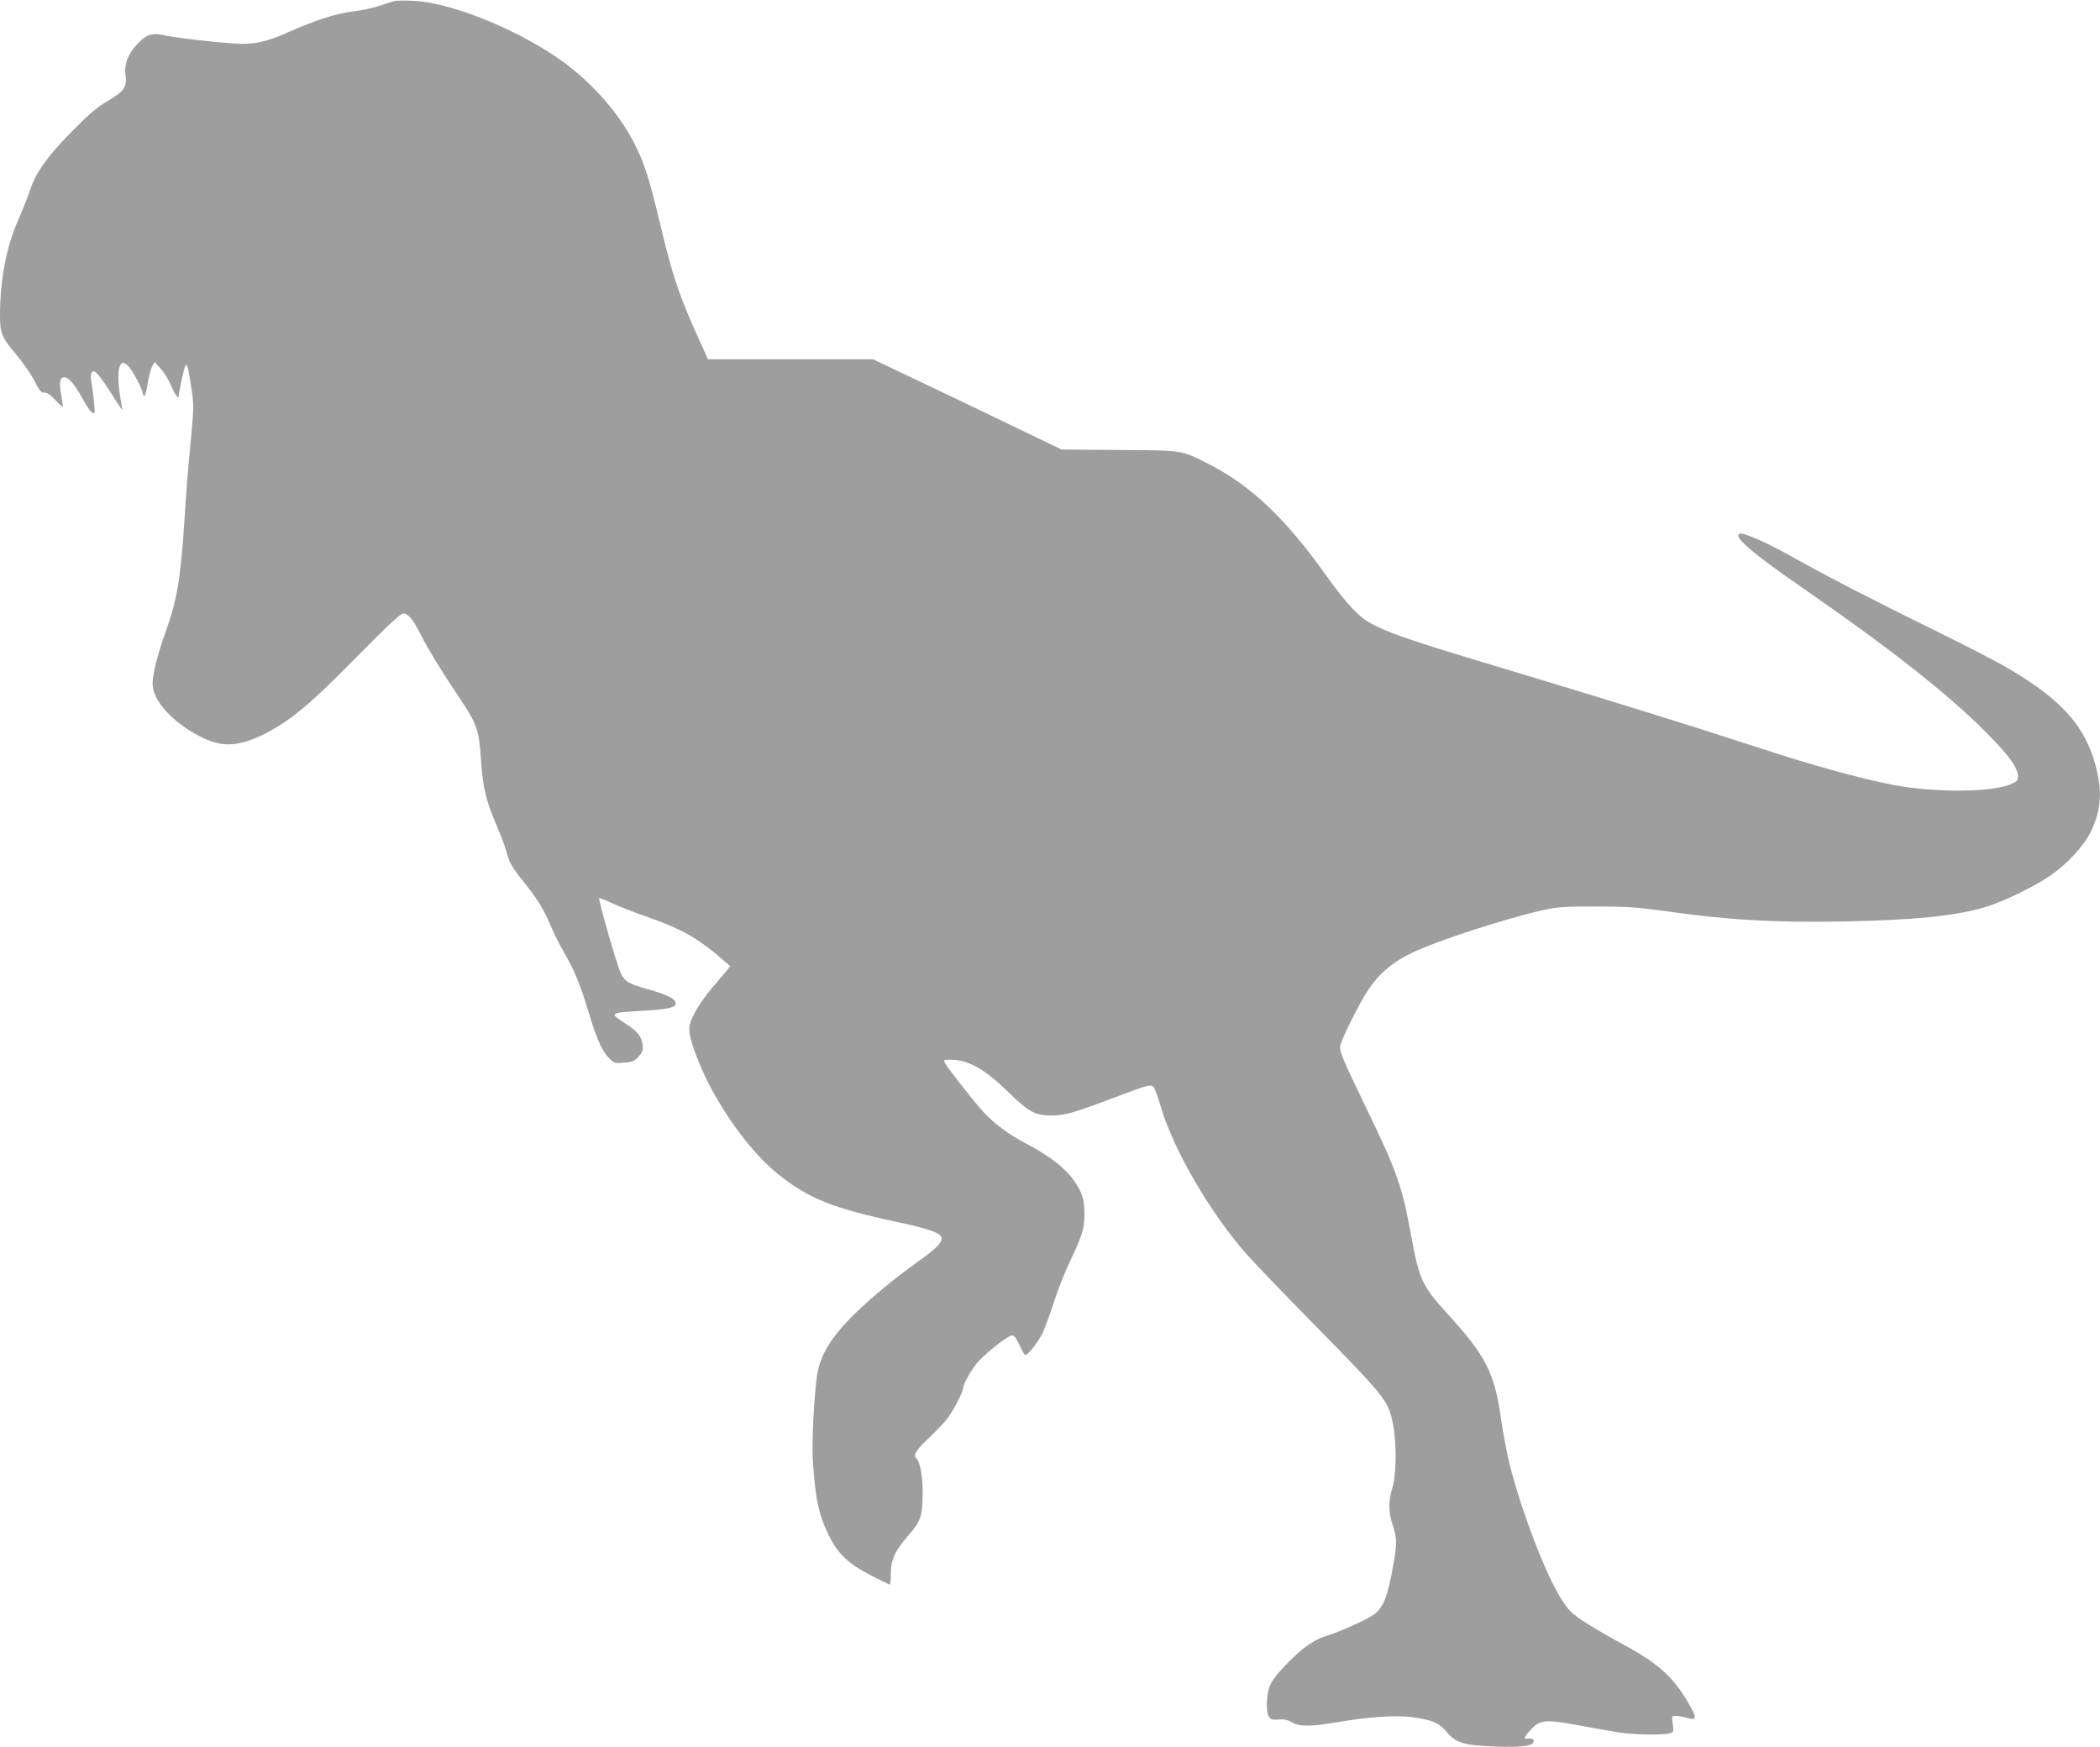 <?xml version="1.0" standalone="no"?>
<!DOCTYPE svg PUBLIC "-//W3C//DTD SVG 20010904//EN"
 "http://www.w3.org/TR/2001/REC-SVG-20010904/DTD/svg10.dtd">
<svg version="1.0" xmlns="http://www.w3.org/2000/svg"
 width="1280pt" height="1065pt" viewBox="0 0 1280 1065"
 preserveAspectRatio="xMidYMid meet">
<g transform="translate(0,1065) scale(0.1,-0.1)"
fill="#9e9e9e" stroke="none">
<path d="M2405 10644 c-11 -3 -53 -16 -93 -30 -40 -13 -112 -28 -160 -34 -97
-10 -231 -53 -392 -125 -137 -62 -219 -79 -335 -70 -144 10 -355 35 -419 49
-75 18 -110 8 -163 -46 -61 -62 -87 -127 -78 -193 9 -77 -7 -100 -106 -159
-64 -37 -115 -80 -214 -180 -151 -153 -224 -253 -259 -357 -13 -41 -47 -126
-75 -190 -73 -164 -111 -368 -111 -584 0 -105 13 -136 96 -233 41 -48 92 -121
113 -162 31 -61 42 -75 60 -73 14 2 36 -12 65 -42 23 -25 45 -45 48 -45 3 0
-1 30 -8 68 -15 79 -10 112 18 112 26 0 63 -42 109 -127 39 -70 64 -101 75
-90 5 4 -6 109 -21 202 -3 17 -1 37 5 45 14 22 40 -7 117 -127 36 -57 67 -103
68 -103 1 0 -4 33 -11 73 -17 96 -17 179 0 202 13 18 15 18 39 2 24 -15 97
-148 97 -175 0 -6 4 -13 9 -16 5 -3 14 28 20 70 6 41 18 89 27 107 l17 31 37
-42 c21 -23 50 -71 65 -107 26 -61 45 -82 45 -51 0 8 10 56 21 108 25 108 29
104 54 -58 18 -114 18 -122 -9 -404 -9 -85 -23 -265 -31 -400 -24 -373 -46
-502 -121 -708 -43 -119 -74 -243 -74 -300 0 -107 133 -248 313 -333 122 -57
224 -48 381 33 154 81 265 174 546 459 189 192 271 269 287 269 31 0 59 -33
105 -124 46 -92 134 -235 241 -394 102 -151 117 -194 128 -364 11 -172 29
-253 91 -398 27 -63 56 -138 63 -166 18 -71 34 -98 107 -190 87 -109 123 -169
162 -262 18 -44 56 -120 84 -168 65 -113 100 -197 151 -369 49 -162 81 -233
124 -276 29 -29 34 -31 90 -27 53 4 64 9 90 38 24 27 28 39 24 71 -7 52 -32
82 -104 129 -102 66 -102 66 113 79 154 9 198 20 192 49 -5 25 -58 51 -167 81
-121 34 -143 47 -169 103 -22 46 -137 447 -130 453 2 3 36 -11 75 -29 40 -19
131 -55 205 -81 222 -76 327 -136 482 -273 l37 -32 -23 -29 c-13 -15 -54 -63
-91 -107 -37 -43 -84 -111 -104 -151 -32 -65 -35 -77 -29 -125 9 -65 71 -224
133 -337 119 -219 270 -411 411 -523 183 -145 328 -203 719 -287 209 -45 273
-69 273 -102 0 -26 -43 -68 -137 -134 -205 -146 -401 -317 -494 -433 -75 -92
-115 -174 -128 -262 -19 -120 -33 -404 -27 -515 14 -235 36 -338 97 -463 56
-115 120 -175 259 -246 59 -31 111 -56 114 -56 3 0 6 31 6 68 0 85 26 140 109
235 72 81 84 116 85 252 1 105 -16 196 -40 216 -21 17 4 56 81 126 35 33 83
83 105 110 39 50 100 166 100 191 0 20 39 93 79 145 40 54 194 177 221 177 11
0 26 -20 44 -60 15 -33 31 -60 35 -60 18 0 84 85 108 139 14 31 45 116 69 190
24 74 67 182 95 240 73 152 89 203 89 285 0 93 -12 134 -63 208 -52 75 -146
149 -280 220 -118 62 -204 125 -276 203 -59 66 -212 260 -230 293 -11 21 -10
22 32 22 110 0 210 -57 359 -203 118 -115 158 -137 255 -137 82 0 138 16 374
105 230 87 236 89 254 62 8 -13 26 -63 40 -112 76 -264 310 -663 532 -910 59
-66 259 -273 443 -460 333 -338 394 -409 423 -495 40 -120 46 -356 11 -470
-22 -74 -21 -142 5 -217 25 -74 26 -111 6 -229 -36 -208 -63 -276 -125 -319
-46 -32 -218 -108 -293 -130 -66 -19 -147 -77 -233 -167 -97 -101 -116 -136
-121 -221 -3 -48 0 -80 9 -97 12 -22 19 -25 61 -22 34 3 56 -2 81 -17 43 -27
117 -27 267 -1 196 34 364 46 468 32 122 -17 163 -34 212 -93 54 -64 99 -78
294 -86 167 -6 239 5 233 35 -3 12 -12 16 -31 14 -24 -3 -27 -1 -18 15 5 10
25 33 44 52 50 48 90 49 287 12 91 -17 199 -36 240 -42 89 -14 263 -17 304 -6
28 8 28 9 22 57 -7 49 -6 50 20 50 15 0 44 -5 66 -12 63 -19 64 -2 6 96 -98
165 -185 240 -431 372 -71 38 -165 94 -210 124 -71 48 -89 67 -134 138 -95
152 -241 536 -312 817 -16 66 -39 188 -51 270 -39 284 -93 390 -326 645 -157
172 -174 209 -224 485 -55 297 -84 382 -275 776 -148 306 -164 346 -155 379
14 47 88 198 143 293 76 128 156 201 290 267 155 75 567 209 802 262 86 19
130 22 320 22 186 0 249 -4 410 -26 399 -57 676 -73 1110 -65 417 8 668 33
845 84 107 30 307 126 405 194 107 73 209 185 251 273 60 127 69 236 30 389
-63 246 -205 408 -529 599 -65 39 -272 146 -460 238 -369 181 -649 326 -873
451 -154 86 -287 144 -310 135 -43 -16 77 -119 399 -341 510 -353 860 -628
1088 -855 149 -148 209 -229 209 -283 0 -24 -7 -31 -42 -47 -118 -51 -469 -53
-723 -4 -194 38 -486 118 -800 221 -463 151 -909 289 -1600 497 -588 176 -721
224 -819 291 -54 38 -136 131 -224 255 -255 360 -469 563 -732 695 -162 82
-144 79 -538 82 l-352 3 -293 141 c-160 78 -419 201 -574 275 l-282 134 -503
0 -503 0 -44 98 c-133 291 -170 402 -251 742 -63 262 -92 353 -148 465 -102
205 -285 407 -491 544 -274 182 -644 326 -861 336 -52 2 -104 2 -115 -1z"/>
</g>
</svg>
